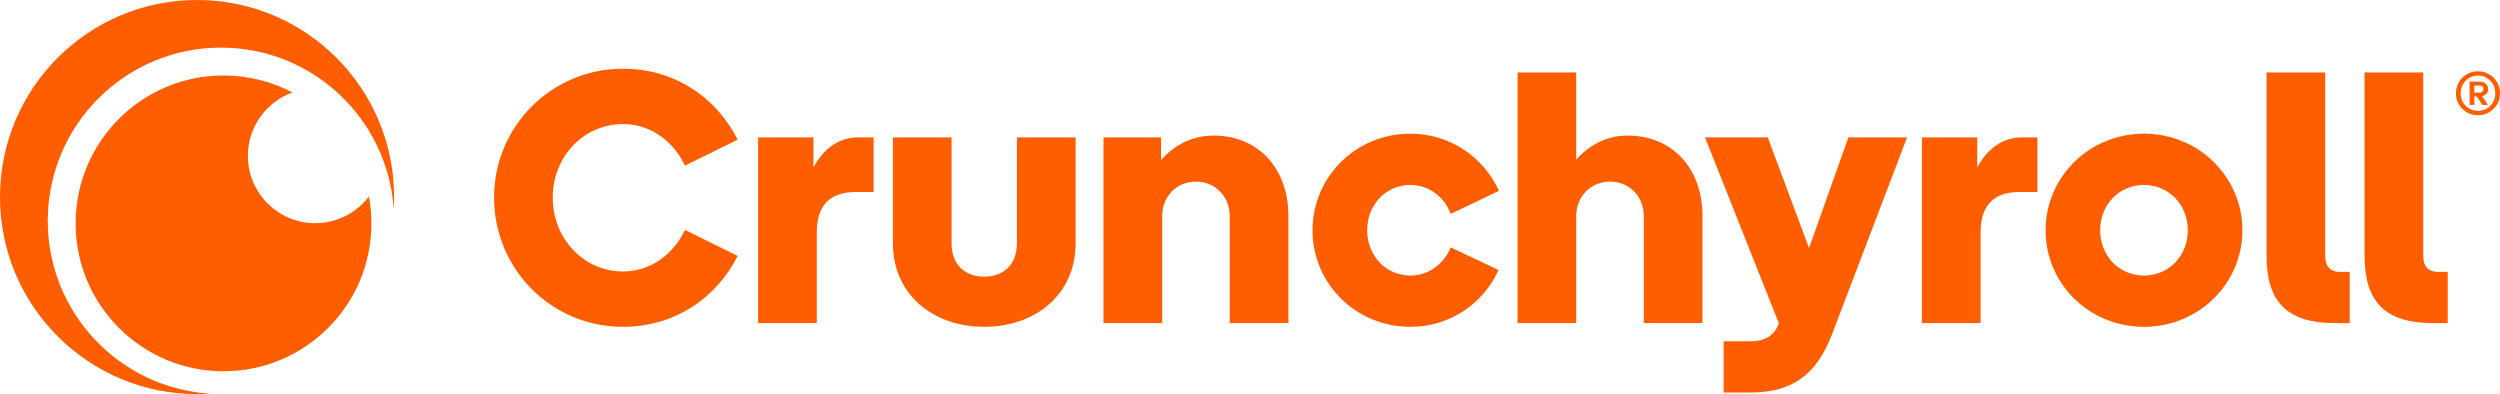 <?xml version="1.0" encoding="UTF-8"?>
<svg id="Layer_2" xmlns="http://www.w3.org/2000/svg" viewBox="0 0 987.71 155.7">
  <defs>
    <style>
      .cls-1 {
        fill: #ff5e00;
      }
    </style>
  </defs>
  <g id="Layer_1-2" data-name="Layer_1">
    <g>
      <path class="cls-1" d="M195.2,78.06c0-28.17,22.74-50.91,50.91-50.91,20.54,0,36.97,11.44,45.33,28.02l-20.83,10.27c-4.4-9.39-13.35-16.43-24.5-16.43-15.26,0-27.73,12.62-27.73,29.05s12.47,29.2,27.73,29.2c11.15,0,20.1-7.04,24.5-16.43l20.83,10.27c-8.36,16.58-24.79,28.02-45.33,28.02-28.17,0-50.91-22.74-50.91-51.06Z"/>
      <path class="cls-1" d="M299.52,54.29h21.86v11.88c3.96-7.48,10.12-11.88,17.61-11.88h6.16v21.57h-7.19c-10.42,0-15.26,5.72-15.26,15.85v35.94h-23.18V54.29Z"/>
      <path class="cls-1" d="M352.77,96.25v-41.96h23.18v41.96c0,8.07,5.14,13.06,12.91,13.06s12.91-4.99,12.91-13.06v-41.96h23.18v41.96c0,19.51-15.26,32.86-36.09,32.86s-36.09-13.35-36.09-32.86Z"/>
      <path class="cls-1" d="M435.96,54.29h22.74v8.95c5.14-5.87,12.32-9.68,20.69-9.68,17.9,0,29.64,13.06,29.64,31.84v42.25h-23.18v-42.25c0-7.78-5.72-13.65-13.35-13.65s-13.35,5.87-13.35,13.65v42.25h-23.18V54.29Z"/>
      <path class="cls-1" d="M573.14,97.72l18.93,8.95c-6.02,13.2-19.07,22.45-34.92,22.45-21.42,0-38.59-17.02-38.59-38.15s17.17-38.15,38.59-38.15c15.99,0,29.05,9.39,35.07,22.59l-19.07,9.1c-2.49-6.75-8.66-11.44-15.99-11.44-9.68,0-17.02,7.92-17.02,17.9s7.34,17.9,17.02,17.9c7.19,0,13.35-4.55,15.99-11.15Z"/>
      <path class="cls-1" d="M599.55,28.62h23.18v34.48c5.14-5.87,12.18-9.54,20.25-9.54,17.9,0,29.64,13.06,29.64,31.84v42.25h-23.18v-42.25c0-7.78-5.72-13.65-13.35-13.65s-13.35,5.87-13.35,13.65v42.25h-23.18V28.62Z"/>
      <path class="cls-1" d="M714.72,98.01l15.55-43.72h23.18l-29.64,77.76c-6.16,16.14-15.85,23.03-32.28,23.03h-10.56v-20.25h10.56c6.31,0,9.54-2.64,11.3-7.04l-29.2-73.5h24.79l16.29,43.72Z"/>
      <path class="cls-1" d="M759.32,54.29h21.86v11.88c3.96-7.48,10.12-11.88,17.61-11.88h6.16v21.57h-7.19c-10.42,0-15.26,5.72-15.26,15.85v35.94h-23.18V54.29Z"/>
      <path class="cls-1" d="M808.18,90.97c0-20.98,17.17-38.15,38.88-38.15s38.88,17.17,38.88,38.15-17.17,38.15-38.88,38.15-38.88-17.02-38.88-38.15ZM829.74,90.97c0,10.27,7.63,17.9,17.31,17.9s17.31-7.63,17.31-17.9-7.63-17.9-17.31-17.9-17.31,7.63-17.31,17.9Z"/>
      <path class="cls-1" d="M922.61,127.65c-19.22,0-27.14-8.51-27.14-26.7V28.62h23.18v72.33c0,4.11,1.76,6.46,5.87,6.46h3.81v20.25h-5.72Z"/>
      <path class="cls-1" d="M961.34,127.65c-19.22,0-27.14-8.51-27.14-26.7V28.62h23.18v72.33c0,4.11,1.76,6.46,5.87,6.46h3.81v20.25h-5.72Z"/>
      <path class="cls-1" d="M18.87,87.17c.04-37.79,30.71-68.4,68.5-68.36,36.18.04,65.77,28.15,68.19,63.7.09-1.52.14-3.05.14-4.58C155.74,34.93,120.93.04,77.93,0,34.93-.04.04,34.78,0,77.77c-.04,43,34.78,77.89,77.77,77.93,1.78,0,3.54-.06,5.29-.17-35.85-2.19-64.23-31.97-64.19-68.36Z"/>
      <path class="cls-1" d="M124.51,88.18c-14.69-.01-26.59-11.94-26.57-26.63.01-11.52,7.35-21.32,17.6-25.01-8.11-4.28-17.35-6.71-27.17-6.72-32.27-.03-58.46,26.1-58.49,58.37-.03,32.27,26.1,58.46,58.37,58.49,32.27.03,58.46-26.1,58.49-58.38,0-3.66-.33-7.23-.97-10.71-4.86,6.43-12.57,10.59-21.26,10.58Z"/>
    </g>
    <g>
      <path class="cls-1" d="M986.56,32.47c-.77-1.32-1.82-2.37-3.14-3.14-1.32-.77-2.79-1.16-4.41-1.16s-3.09.39-4.41,1.16c-1.32.77-2.37,1.82-3.14,3.14-.77,1.32-1.16,2.79-1.16,4.41s.39,3.08,1.16,4.38c.77,1.3,1.82,2.34,3.14,3.11,1.32.77,2.79,1.16,4.41,1.16s3.09-.39,4.41-1.16c1.32-.77,2.37-1.81,3.14-3.11.77-1.3,1.16-2.76,1.16-4.38s-.39-3.09-1.16-4.41ZM984.93,40.38c-.61,1.08-1.42,1.92-2.45,2.51-1.03.59-2.19.88-3.47.88-1.95,0-3.57-.66-4.88-1.98-1.3-1.32-1.96-2.96-1.96-4.91,0-1.32.3-2.51.91-3.56.61-1.05,1.42-1.88,2.45-2.51,1.03-.62,2.19-.94,3.47-.94,1.95,0,3.57.67,4.88,2.01,1.3,1.34,1.96,3,1.96,4.99,0,1.25-.3,2.42-.91,3.5Z"/>
      <path class="cls-1" d="M983.03,35.17c0-.88-.31-1.59-.94-2.12-.62-.53-1.42-.8-2.37-.8h-4.02v9.21h1.87v-3.36h.93l2.27,3.36h2.21l-2.34-3.47c.56-.12,1.05-.34,1.46-.7.62-.53.94-1.24.94-2.12ZM980.69,36.24c-.31.24-.71.36-1.19.36h-1.93v-2.81h1.93c.48,0,.87.11,1.19.33.31.22.47.57.47,1.05s-.16.84-.47,1.07Z"/>
    </g>
  </g>
</svg>